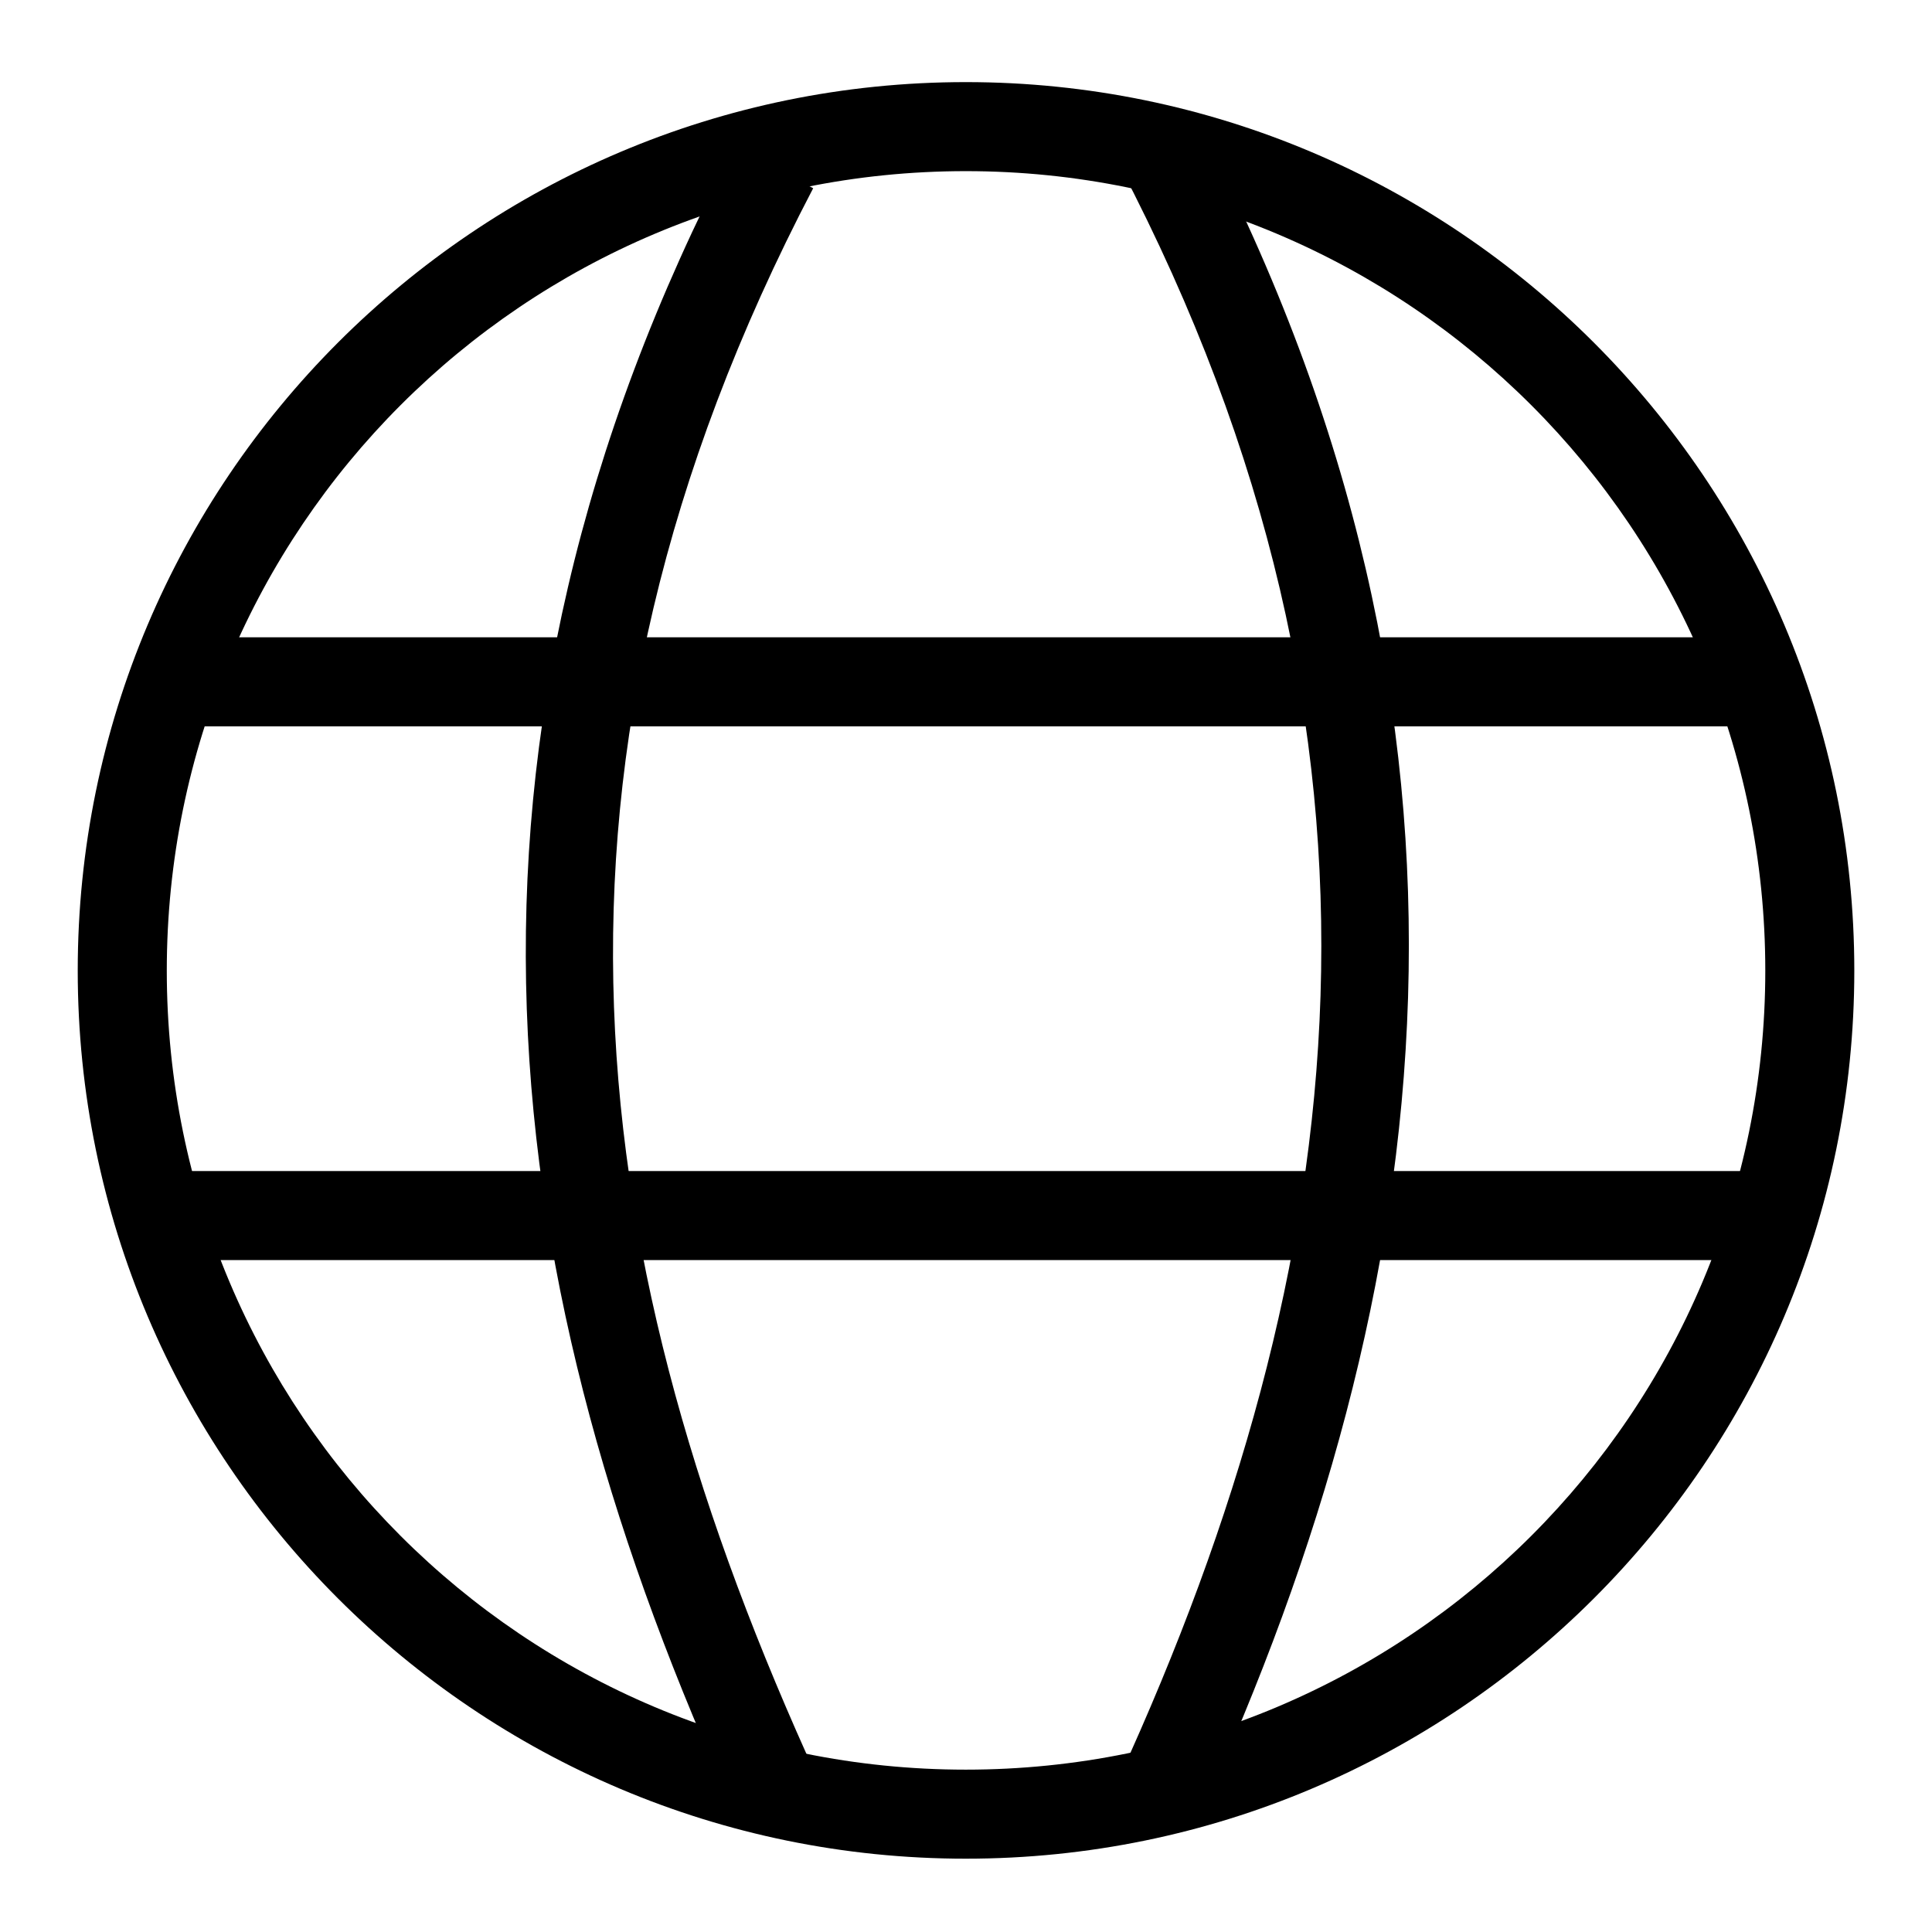 <?xml version="1.0" encoding="UTF-8"?>
<!-- Uploaded to: ICON Repo, www.svgrepo.com, Generator: ICON Repo Mixer Tools -->
<svg fill="#000000" width="800px" height="800px" version="1.1" viewBox="144 144 512 512" xmlns="http://www.w3.org/2000/svg">
 <g>
  <path d="m399.95 165.76c-129.88 0-235.35 105.58-235.35 235.46 0 129.88 105.46 235.35 235.35 235.35 129.88 0 235.46-105.46 235.46-235.35 0-129.88-105.58-235.46-235.46-235.46zm0 23.594c117.12 0 211.87 94.754 211.87 211.87 0 117.12-94.754 211.75-211.87 211.75-117.12 0-211.75-94.637-211.75-211.75 0-117.12 94.637-211.87 211.75-211.87z"/>
  <path d="m185.52 312.89v23.594h430.95v-23.594z"/>
  <path d="m178.78 454.34v23.594h437.69v-23.594z"/>
  <path d="m338.58 182.96c-83.297 159.32-63.508 302.33 0.582 442.22l21.5-9.879c-62.367-136.13-81.109-268.5-1.16-421.42z"/>
  <path d="m461.66 177.03-20.918 10.926c79.906 152.84 62.066 291.36-0.234 427.34l21.504 9.879c64.16-140.04 82.988-288.75-0.352-448.15z"/>
 </g>
</svg>